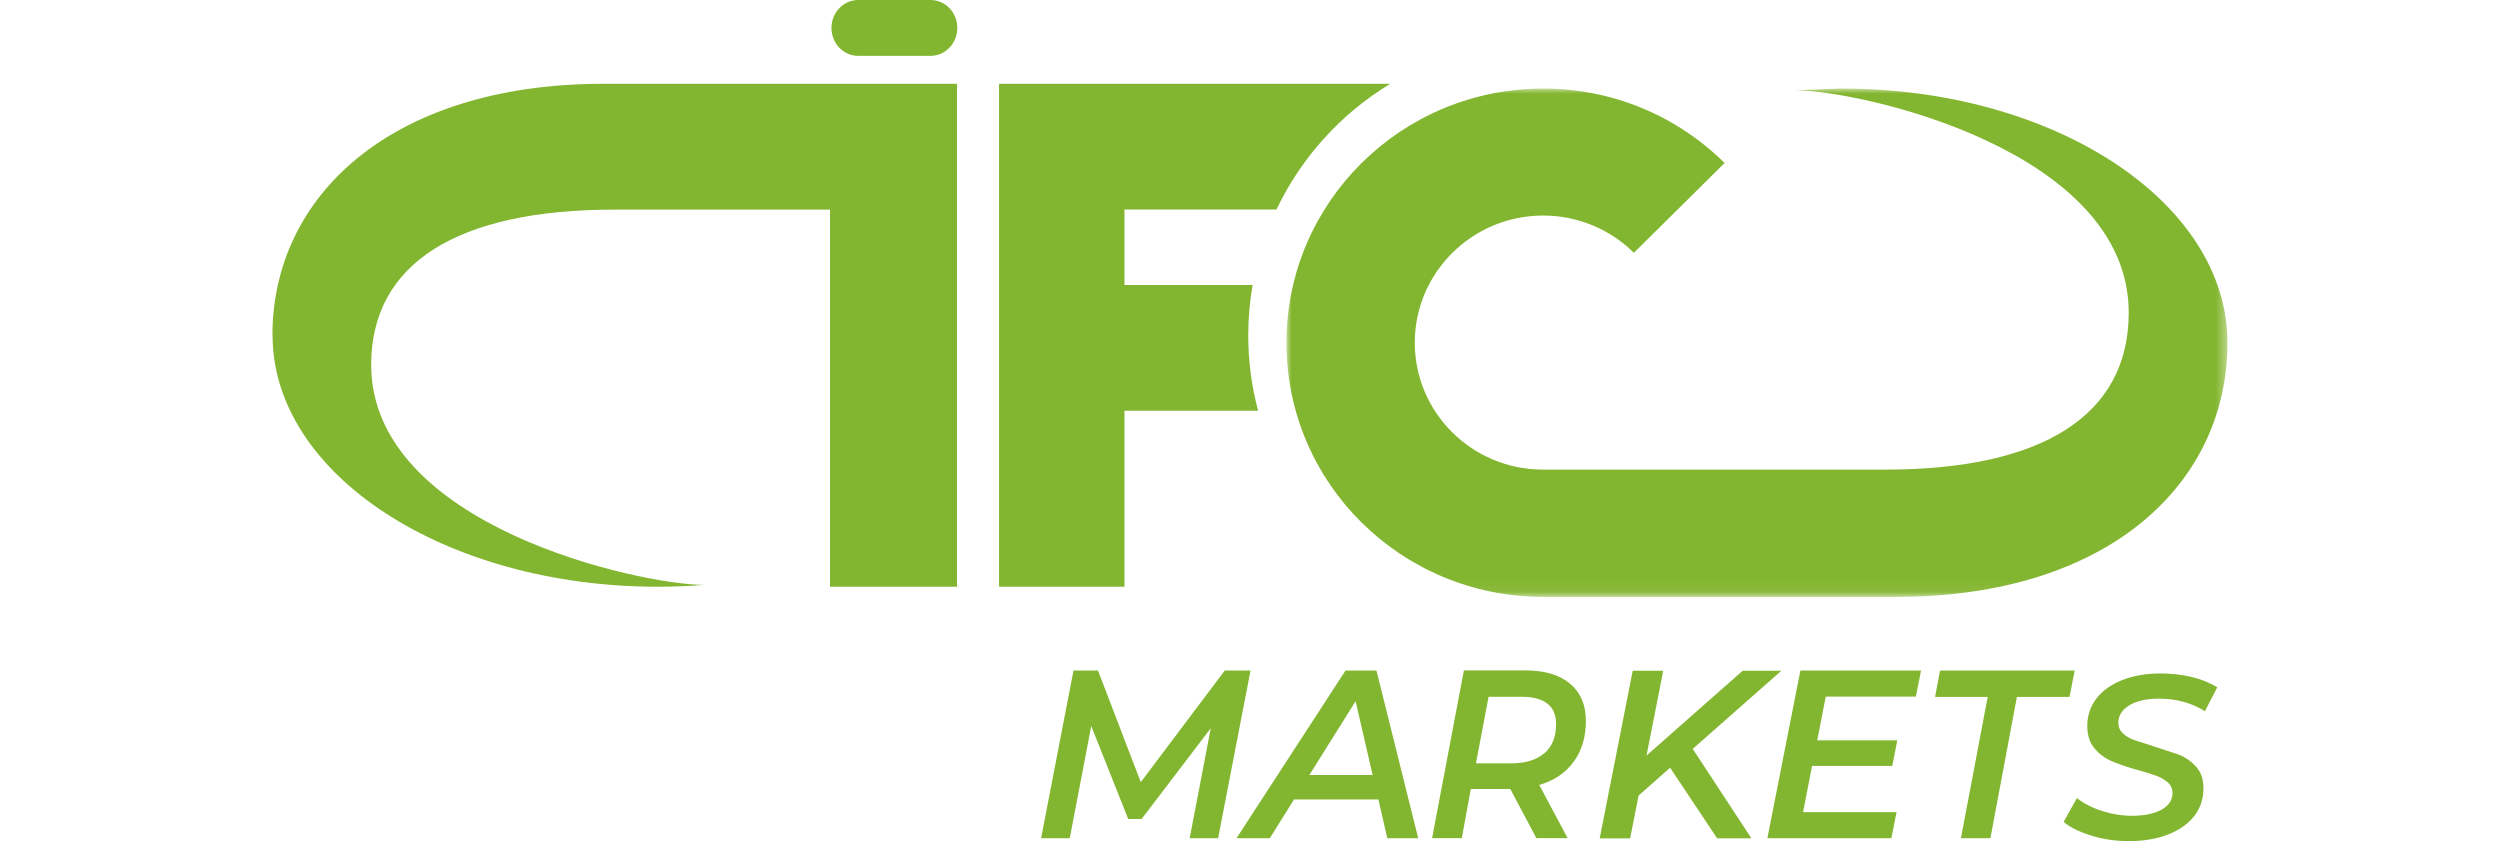 <?xml version="1.0" encoding="UTF-8"?>
<svg id="_レイヤー_1" data-name="レイヤー 1" xmlns="http://www.w3.org/2000/svg" xmlns:xlink="http://www.w3.org/1999/xlink" viewBox="0 0 240.78 81">
  <defs>
    <style>
      .cls-1 {
        mask: url(#mask);
      }

      .cls-2 {
        fill: #83b630;
      }

      .cls-2, .cls-3 {
        fill-rule: evenodd;
        stroke-width: 0px;
      }

      .cls-3 {
        fill: #fff;
      }
    </style>
    <mask id="mask" x="123.9" y="8.52" width="90.63" height="48.96" maskUnits="userSpaceOnUse">
      <g id="b">
        <path id="a" class="cls-3" d="M123.9,8.52h90.63v48.96h-90.63V8.52Z"/>
      </g>
    </mask>
  </defs>
  <g class="cls-1">
    <path class="cls-2" d="M177.39,8.52l-4.47.18c6.16,0,32.1,5.72,32.1,21.42,0,9.92-8.38,15.11-23.44,15.11h-33.04c-6.79-.04-12.28-5.5-12.28-12.23s5.53-12.24,12.36-12.24c3.27,0,6.42,1.28,8.74,3.59l8.74-8.65c-4.65-4.61-10.94-7.19-17.48-7.17-13.65,0-24.72,10.96-24.72,24.48s11.02,24.43,24.64,24.48h0s34.06,0,34.06,0c20.52,0,31.93-10.96,31.93-24.48s-16.63-24.48-37.14-24.48"/>
  </g>
  <path class="cls-2" d="M26.25,32.29c0,13.38,16.61,24.22,37.11,24.22,1.51,0,3-.06,4.46-.18-6.15,0-32.07-5.66-32.07-21.19,0-9.82,8.37-14.95,23.41-14.95h20.78v36.32h12.23V8.07h-34.03c-20.49,0-31.9,10.84-31.9,24.22M89.61,0h-6.95c-1.42,0-2.58,1.2-2.58,2.69s1.15,2.69,2.58,2.69h6.96c1.42,0,2.58-1.2,2.58-2.69s-1.15-2.69-2.58-2.69M122.94,20.18c2.39-5.02,6.2-9.23,10.96-12.11h-37.68v48.44h12.08v-16.95h12.87c-.63-2.37-.95-4.81-.95-7.27,0-1.62.14-3.24.42-4.84h-12.34v-7.27h14.64Z"/>
  <path class="cls-2" d="M120.44,64.58l-3.12,16.15h-2.74l2.03-10.59-6.66,8.74h-1.29l-3.56-8.95-2.07,10.8h-2.76l3.12-16.15h2.36l4.12,10.75,8.09-10.75h2.49ZM132.2,74.64l-1.64-7.1-4.45,7.1h6.09ZM132.75,77h-8.12l-2.33,3.73h-3.21l10.5-16.15h2.98l4.02,16.15h-2.98l-.85-3.73h0ZM148.74,72.55c.76-.65,1.13-1.6,1.13-2.83,0-.86-.28-1.51-.84-1.95s-1.37-.66-2.41-.66h-3.25l-1.22,6.41h3.38c1.38,0,2.45-.33,3.21-.98M151.55,73.38c-.78,1.07-1.88,1.81-3.3,2.22l2.73,5.12h-3.01l-2.51-4.73h-3.8l-.87,4.73h-2.86l3.06-16.15h5.94c1.85,0,3.28.43,4.29,1.28s1.52,2.05,1.52,3.59-.39,2.86-1.18,3.93M163.02,72.11l5.66,8.63h-3.3l-4.53-6.8-3.03,2.68-.82,4.13h-2.93l3.18-16.15h2.94l-1.61,8.17,9.26-8.17h3.73l-8.51,7.5-.05.02ZM175.84,67.1l-.82,4.2h7.71l-.48,2.47h-7.73l-.86,4.45h9l-.5,2.51h-11.94l3.18-16.15h11.62l-.5,2.51h-8.69ZM191.44,67.12h-5.07l.48-2.54h12.97l-.5,2.54h-5.07l-2.55,13.61h-2.84l2.58-13.61ZM201.44,80.48c-1.15-.34-2.04-.78-2.69-1.32l1.28-2.29c.68.52,1.49.94,2.43,1.24s1.89.46,2.87.46c1.19,0,2.14-.2,2.85-.59s1.06-.94,1.06-1.62c0-.37-.15-.73-.43-.98-.31-.28-.68-.49-1.07-.64-.43-.16-1.02-.35-1.78-.56-.87-.23-1.72-.52-2.56-.86-.65-.28-1.22-.7-1.67-1.24-.47-.55-.7-1.27-.7-2.15,0-1.02.3-1.91.89-2.67s1.43-1.35,2.5-1.77,2.3-.63,3.69-.63c1.05,0,2.05.12,3,.35.86.2,1.68.53,2.44.98l-1.19,2.31c-.63-.4-1.32-.7-2.04-.9-.76-.21-1.55-.31-2.37-.31-1.21,0-2.17.21-2.87.64s-1.06.99-1.06,1.69c0,.38.15.75.44,1.01.29.27.65.48,1.07.64l1.84.59,2.51.83c.64.26,1.21.67,1.66,1.19.46.52.68,1.2.68,2.04,0,1.03-.3,1.93-.9,2.69s-1.44,1.35-2.53,1.77-2.34.63-3.75.63c-1.25,0-2.45-.17-3.6-.52"/>
</svg>
